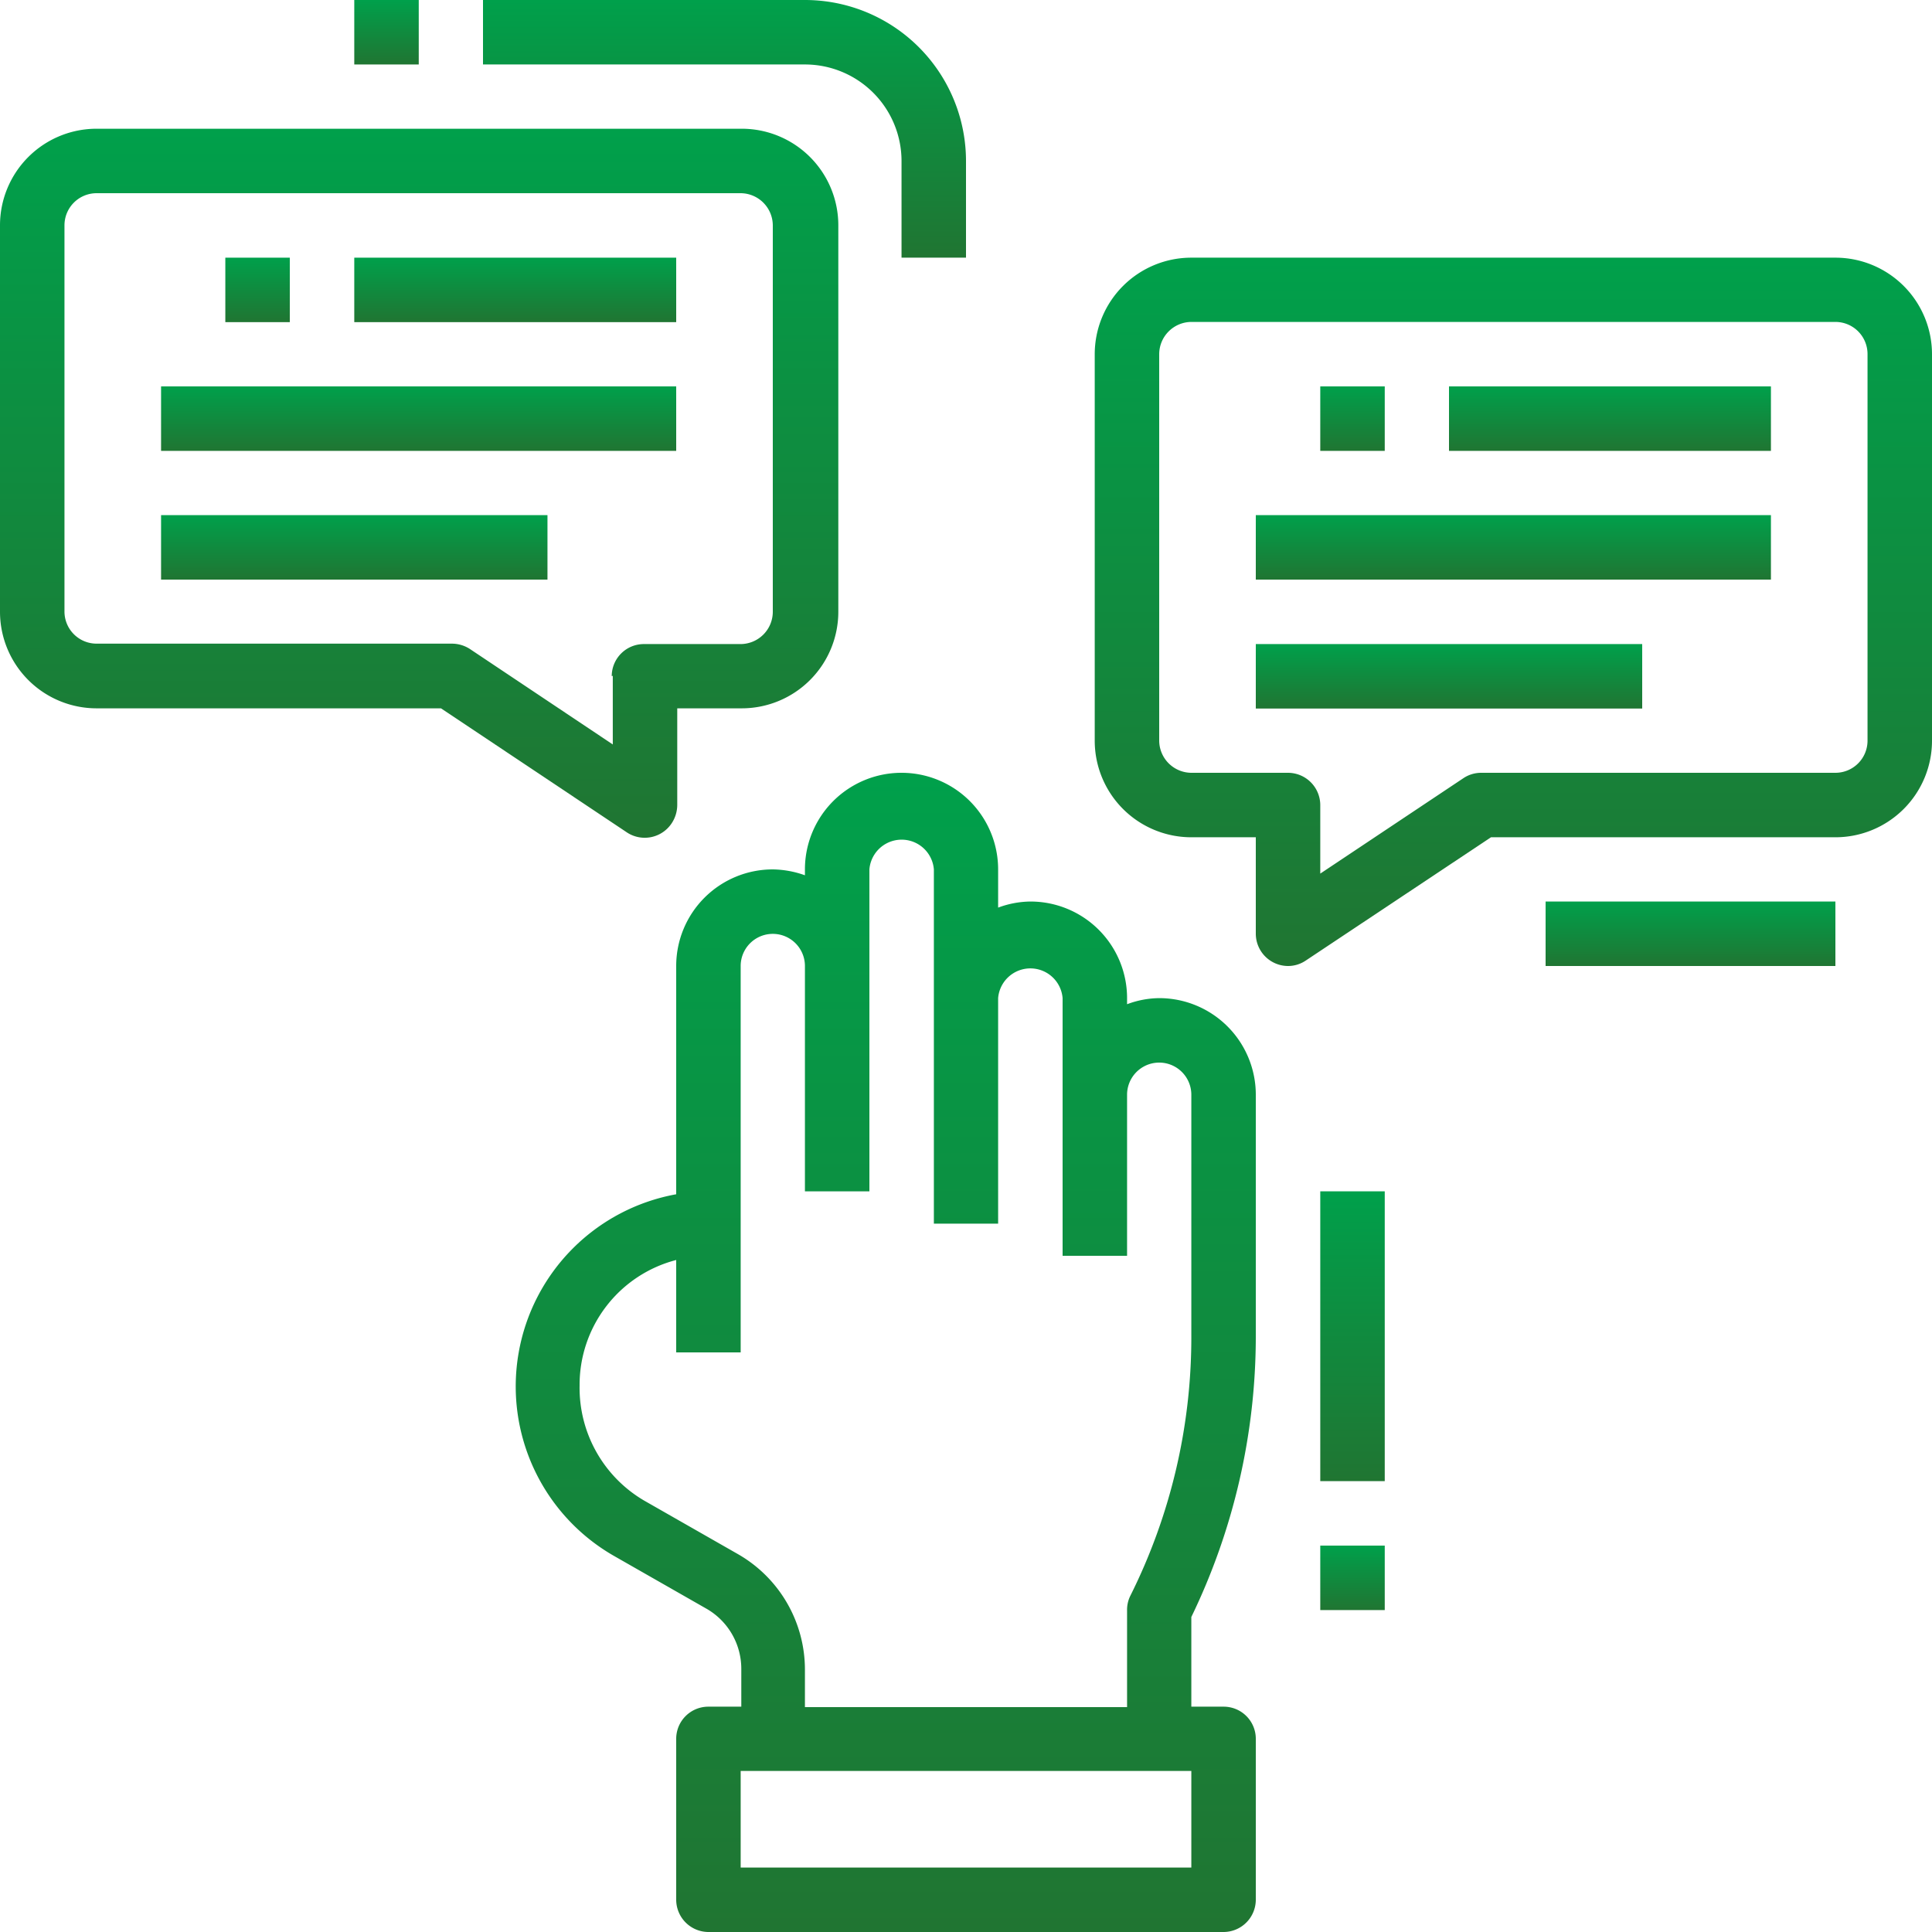 <svg id="Capa_1" data-name="Capa 1" xmlns="http://www.w3.org/2000/svg" xmlns:xlink="http://www.w3.org/1999/xlink" viewBox="0 0 92 92"><defs><style>.cls-1{fill:url(#Degradado_sin_nombre_5);}.cls-2{fill:url(#Degradado_sin_nombre_5-2);}.cls-3{fill:url(#Degradado_sin_nombre_5-3);}.cls-4{fill:url(#Degradado_sin_nombre_5-4);}.cls-5{fill:url(#Degradado_sin_nombre_5-5);}.cls-6{fill:url(#Degradado_sin_nombre_5-6);}.cls-7{fill:url(#Degradado_sin_nombre_5-7);}.cls-8{fill:url(#Degradado_sin_nombre_5-8);}.cls-9{fill:url(#Degradado_sin_nombre_5-9);}.cls-10{fill:url(#Degradado_sin_nombre_5-10);}.cls-11{fill:url(#Degradado_sin_nombre_5-11);}.cls-12{fill:url(#Degradado_sin_nombre_5-12);}.cls-13{fill:url(#Degradado_sin_nombre_5-13);}.cls-14{fill:url(#Degradado_sin_nombre_5-14);}.cls-15{fill:url(#Degradado_sin_nombre_5-15);}.cls-16{fill:url(#Degradado_sin_nombre_5-16);}</style><linearGradient id="Degradado_sin_nombre_5" x1="42.17" y1="92" x2="42.17" y2="36.8" gradientUnits="userSpaceOnUse"><stop offset="0" stop-color="#207532"/><stop offset="1" stop-color="#00a04b"/></linearGradient><linearGradient id="Degradado_sin_nombre_5-2" x1="72.07" y1="46" x2="72.07" y2="12.27" xlink:href="#Degradado_sin_nombre_5"/><linearGradient id="Degradado_sin_nombre_5-3" x1="19.93" y1="39.86" x2="19.93" y2="6.13" xlink:href="#Degradado_sin_nombre_5"/><linearGradient id="Degradado_sin_nombre_5-4" x1="12.27" y1="15.33" x2="12.27" y2="12.27" xlink:href="#Degradado_sin_nombre_5"/><linearGradient id="Degradado_sin_nombre_5-5" x1="24.53" y1="15.33" x2="24.53" y2="12.27" xlink:href="#Degradado_sin_nombre_5"/><linearGradient id="Degradado_sin_nombre_5-6" x1="19.93" y1="21.47" x2="19.93" y2="18.4" xlink:href="#Degradado_sin_nombre_5"/><linearGradient id="Degradado_sin_nombre_5-7" x1="16.87" y1="27.6" x2="16.87" y2="24.53" xlink:href="#Degradado_sin_nombre_5"/><linearGradient id="Degradado_sin_nombre_5-8" x1="64.4" y1="21.47" x2="64.4" y2="18.4" xlink:href="#Degradado_sin_nombre_5"/><linearGradient id="Degradado_sin_nombre_5-9" x1="76.67" y1="21.47" x2="76.67" y2="18.4" xlink:href="#Degradado_sin_nombre_5"/><linearGradient id="Degradado_sin_nombre_5-10" x1="72.07" y1="27.6" x2="72.07" y2="24.53" xlink:href="#Degradado_sin_nombre_5"/><linearGradient id="Degradado_sin_nombre_5-11" x1="69" y1="33.73" x2="69" y2="30.67" xlink:href="#Degradado_sin_nombre_5"/><linearGradient id="Degradado_sin_nombre_5-12" x1="34.5" y1="12.27" x2="34.5" y2="0" xlink:href="#Degradado_sin_nombre_5"/><linearGradient id="Degradado_sin_nombre_5-13" x1="18.4" y1="3.07" x2="18.4" y2="0" xlink:href="#Degradado_sin_nombre_5"/><linearGradient id="Degradado_sin_nombre_5-14" x1="80.5" y1="46" x2="80.5" y2="42.93" xlink:href="#Degradado_sin_nombre_5"/><linearGradient id="Degradado_sin_nombre_5-15" x1="64.4" y1="70.53" x2="64.4" y2="56.73" xlink:href="#Degradado_sin_nombre_5"/><linearGradient id="Degradado_sin_nombre_5-16" x1="64.4" y1="76.67" x2="64.4" y2="73.6" xlink:href="#Degradado_sin_nombre_5"/></defs><path class="cls-1" d="M55.2,47.53a4.46,4.46,0,0,0-1.53.29v-.29a4.6,4.6,0,0,0-4.6-4.6,4.52,4.52,0,0,0-1.54.29V41.4a4.6,4.6,0,0,0-9.2,0v.28a4.7,4.7,0,0,0-1.53-.28A4.6,4.6,0,0,0,32.2,46V56.87a9.3,9.3,0,0,0-3,17.2l4.45,2.54a3.3,3.3,0,0,1,1.65,2.86v1.8H33.73A1.53,1.53,0,0,0,32.2,82.8v7.67A1.54,1.54,0,0,0,33.73,92H58.27a1.54,1.54,0,0,0,1.53-1.53V82.8a1.53,1.53,0,0,0-1.53-1.53H56.73V77A30.68,30.68,0,0,0,59.8,63.68V52.13A4.6,4.6,0,0,0,55.2,47.53Zm1.53,41.4H35.27v-4.6H56.73Zm0-25.25A27.51,27.51,0,0,1,53.82,76a1.51,1.51,0,0,0-.15.69v4.6H38.33v-1.8A6.34,6.34,0,0,0,35.13,74l-4.45-2.54a6.22,6.22,0,0,1-3.08-5.48A6.14,6.14,0,0,1,32.2,60V64.4h3.07V46a1.53,1.53,0,1,1,3.06,0V56.73H41.4V41.4a1.54,1.54,0,0,1,3.07,0V58.27h3.06V47.53a1.54,1.54,0,0,1,3.07,0V59.8h3.07V52.13a1.53,1.53,0,1,1,3.06,0Z"/><path class="cls-2" d="M87.4,12.27H56.73a4.6,4.6,0,0,0-4.6,4.6v18.4a4.6,4.6,0,0,0,4.6,4.6H59.8v4.6A1.54,1.54,0,0,0,61.33,46a1.5,1.5,0,0,0,.85-.26L71,39.87H87.4a4.6,4.6,0,0,0,4.6-4.6V16.87A4.6,4.6,0,0,0,87.4,12.27Zm1.53,23A1.53,1.53,0,0,1,87.4,36.8H70.53a1.52,1.52,0,0,0-.85.26L62.87,41.6V38.33a1.54,1.54,0,0,0-1.54-1.53h-4.6a1.54,1.54,0,0,1-1.53-1.53V16.87a1.54,1.54,0,0,1,1.53-1.54H87.4a1.53,1.53,0,0,1,1.53,1.54Z"/><path class="cls-3" d="M32,39.18a1.59,1.59,0,0,0,.25-.85v-4.6h3.07a4.6,4.6,0,0,0,4.6-4.6V10.73a4.6,4.6,0,0,0-4.6-4.6H4.6A4.6,4.6,0,0,0,0,10.73v18.4a4.6,4.6,0,0,0,4.6,4.6H21l8.81,5.88A1.54,1.54,0,0,0,32,39.18Zm-2.82-7v3.27l-6.81-4.55a1.59,1.59,0,0,0-.85-.25H4.6a1.53,1.53,0,0,1-1.53-1.54V10.73A1.53,1.53,0,0,1,4.6,9.2H35.27a1.54,1.54,0,0,1,1.53,1.53v18.4a1.54,1.54,0,0,1-1.53,1.54h-4.6A1.53,1.53,0,0,0,29.13,32.2Z"/><rect class="cls-4" x="10.73" y="12.27" width="3.07" height="3.07"/><rect class="cls-5" x="16.87" y="12.27" width="15.33" height="3.07"/><rect class="cls-6" x="7.67" y="18.4" width="24.53" height="3.07"/><rect class="cls-7" x="7.67" y="24.53" width="18.4" height="3.07"/><rect class="cls-8" x="62.87" y="18.4" width="3.07" height="3.07"/><rect class="cls-9" x="69" y="18.4" width="15.33" height="3.07"/><rect class="cls-10" x="59.8" y="24.53" width="24.53" height="3.07"/><rect class="cls-11" x="59.8" y="30.67" width="18.4" height="3.07"/><path class="cls-12" d="M42.93,7.67v4.6H46V7.67A7.67,7.67,0,0,0,38.33,0H23V3.07H38.33A4.6,4.6,0,0,1,42.93,7.67Z"/><rect class="cls-13" x="16.87" width="3.07" height="3.07"/><rect class="cls-14" x="73.6" y="42.93" width="13.8" height="3.07"/><rect class="cls-15" x="62.87" y="56.73" width="3.07" height="13.8"/><rect class="cls-16" x="62.87" y="73.6" width="3.07" height="3.07"/></svg>